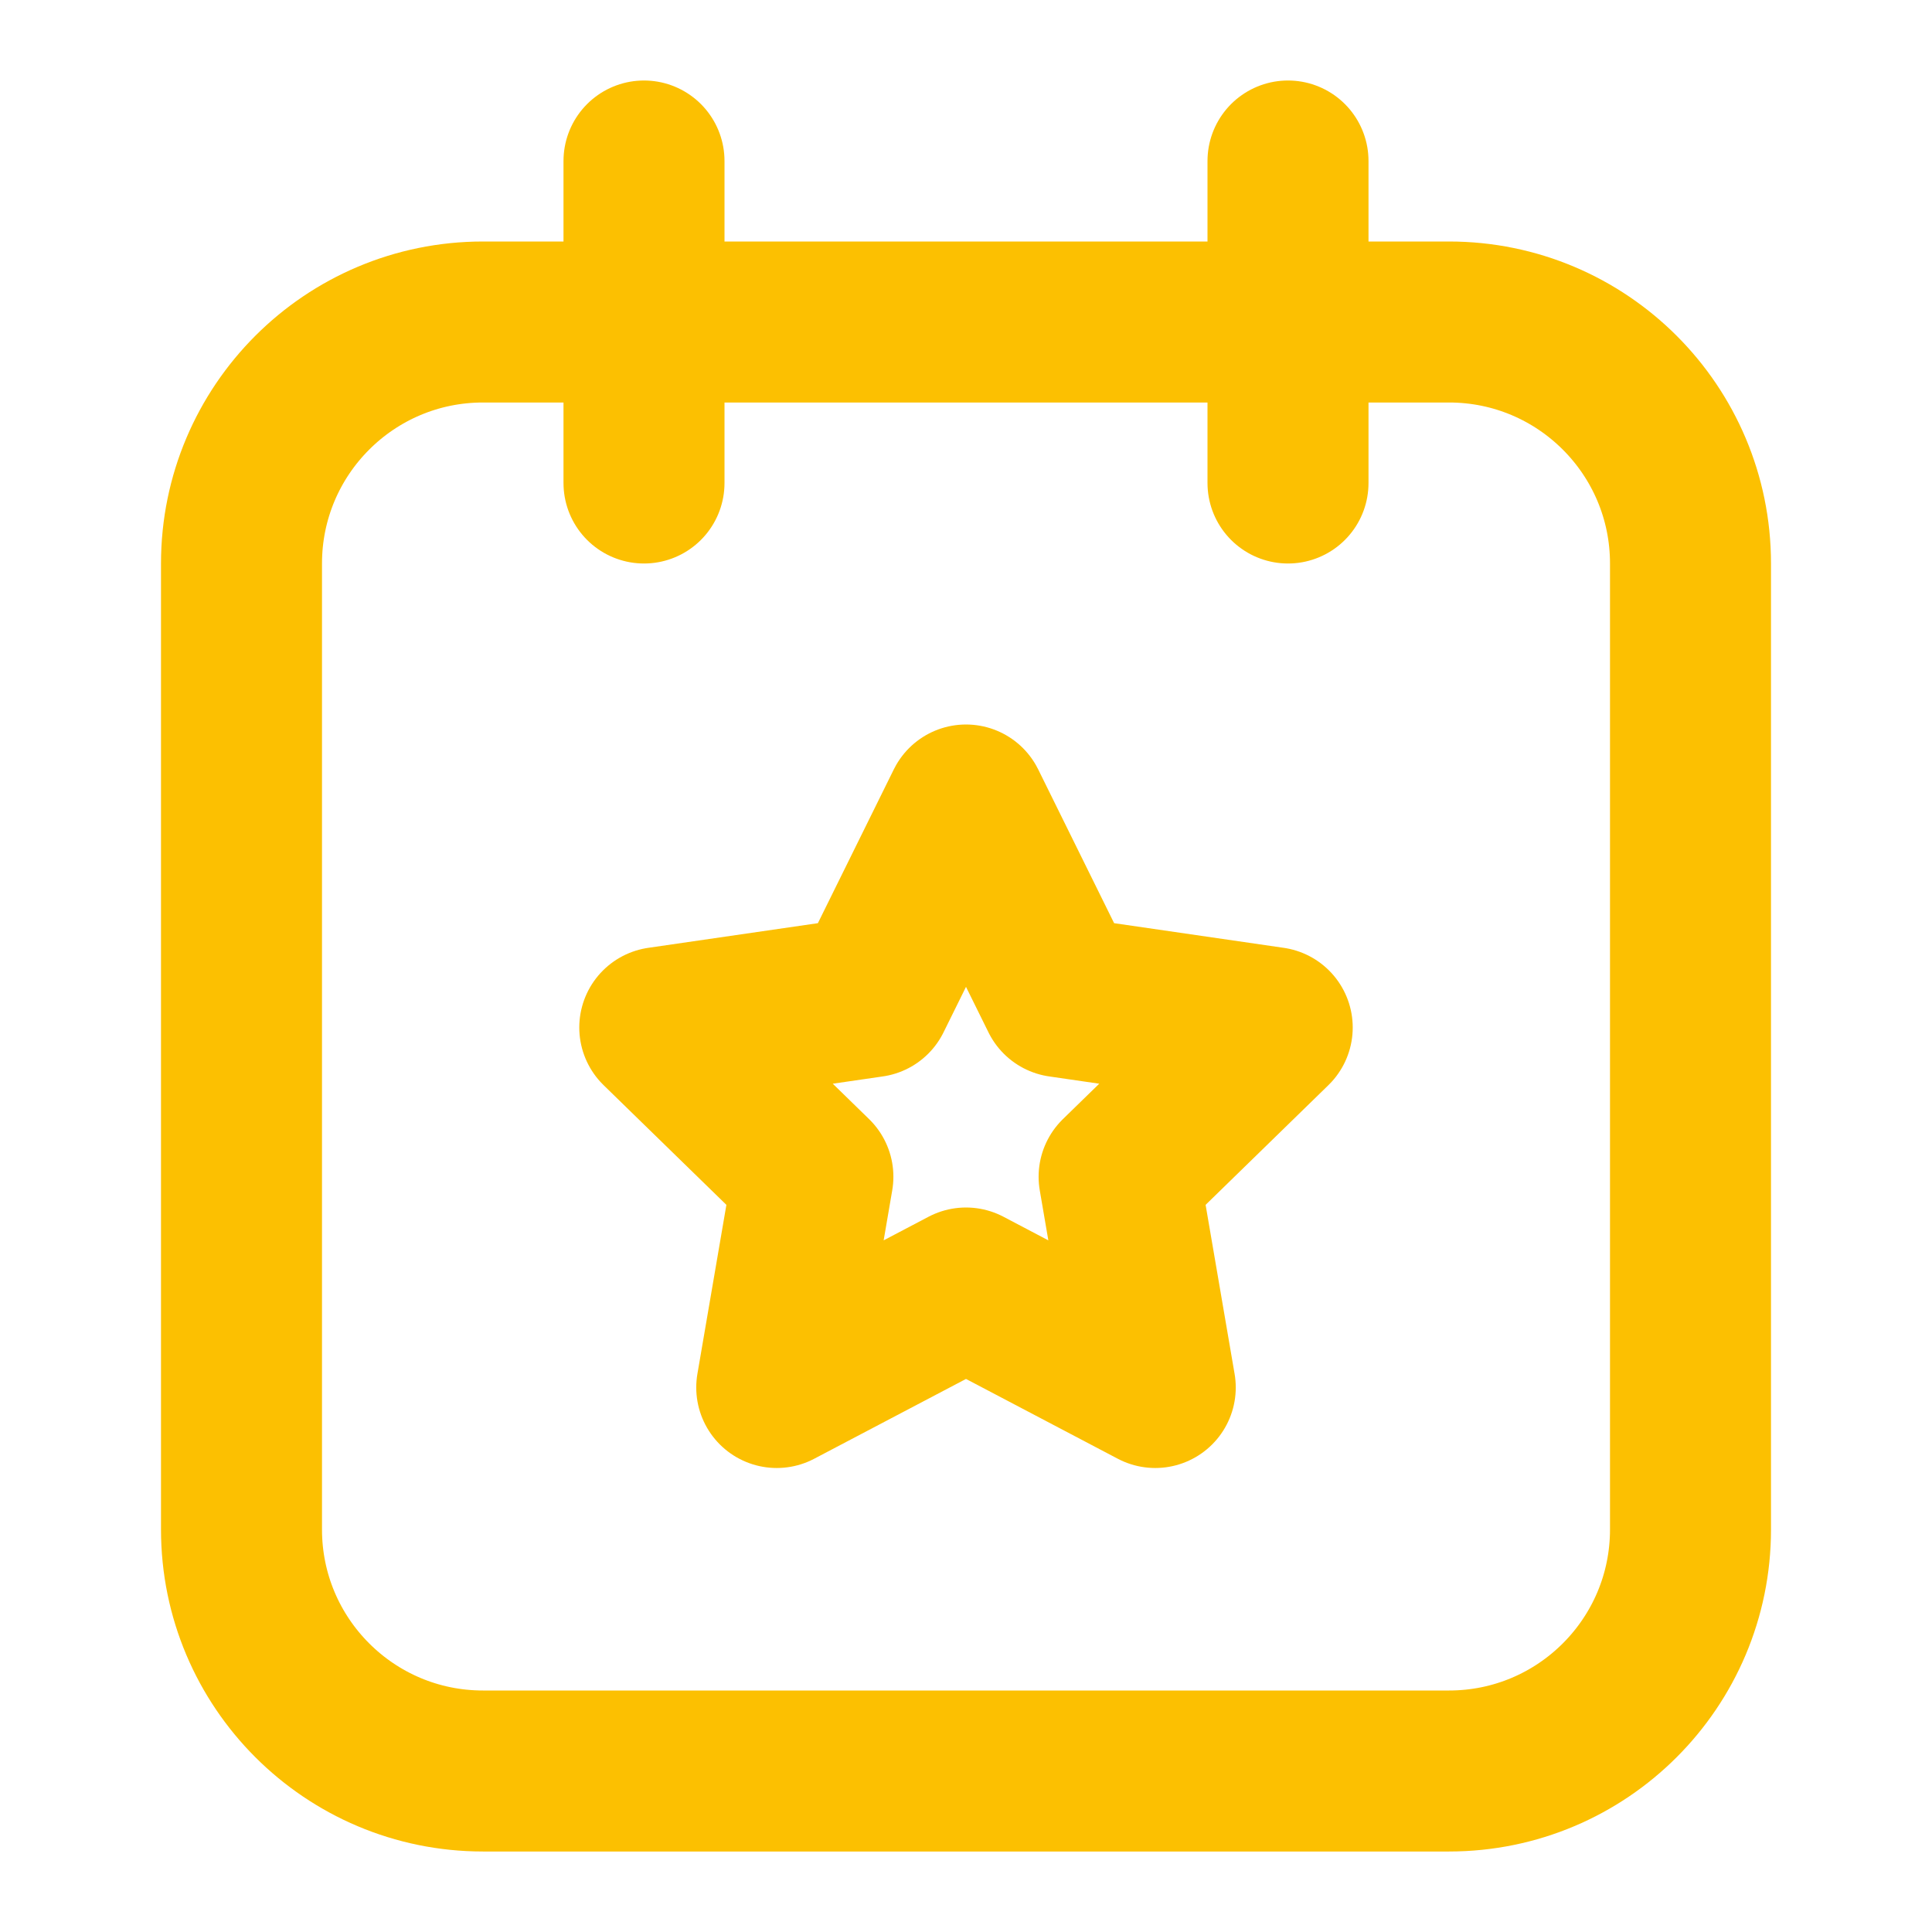 <svg width="24" height="24" viewBox="0 0 24 24" fill="none" xmlns="http://www.w3.org/2000/svg">
<path d="M8 2V6M16 2V6M6 22H18C19.657 22 21 20.657 21 19V7C21 5.343 19.657 4 18 4H6C4.343 4 3 5.343 3 7V19C3 20.657 4.343 22 6 22ZM12 10L13.176 12.382L15.804 12.764L13.902 14.618L14.351 17.236L12 16L9.649 17.236L10.098 14.618L8.196 12.764L10.824 12.382L12 10Z" stroke="#FCC001" stroke-width="2" stroke-linecap="round" stroke-linejoin="round"/>
</svg>
